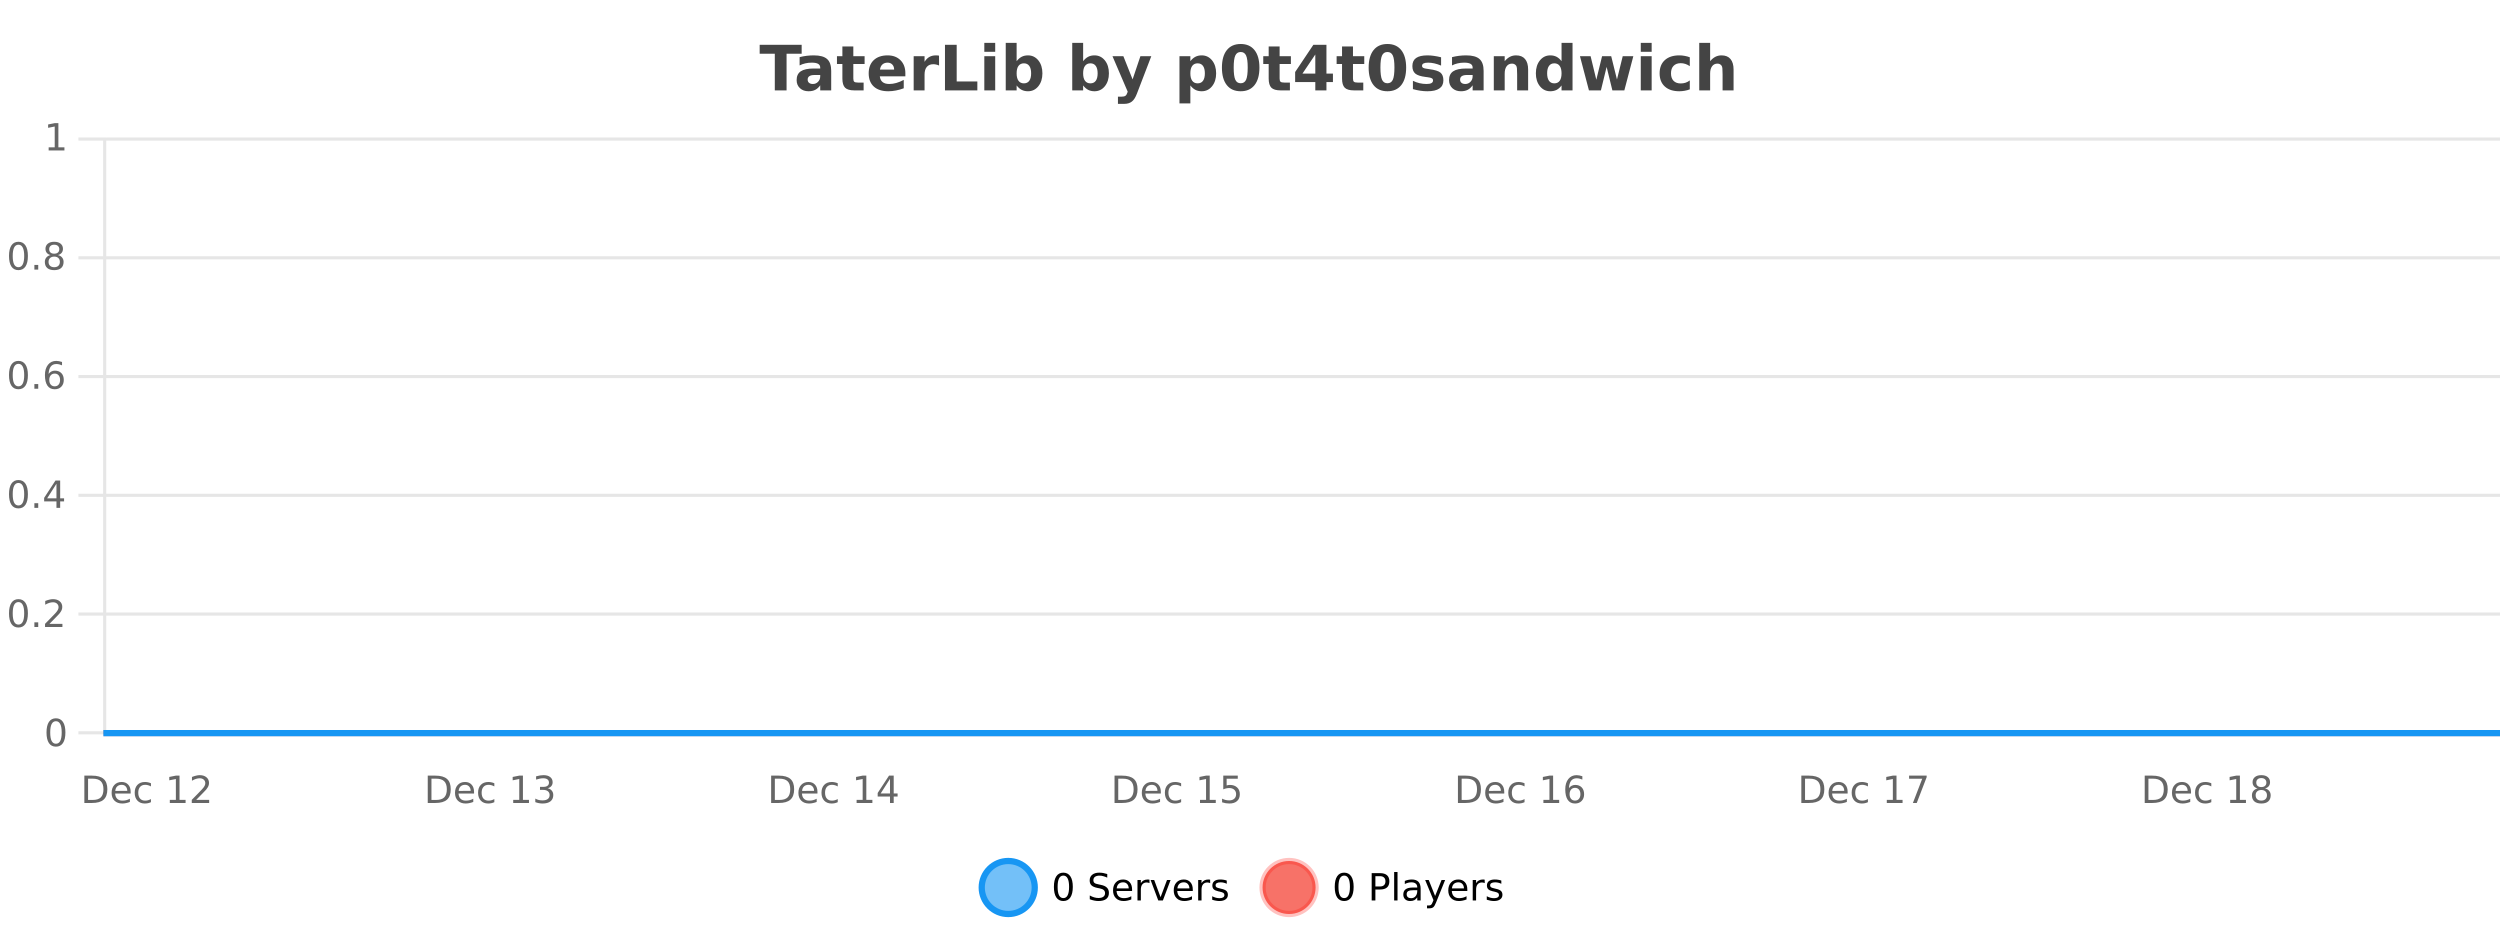 <?xml version="1.0" encoding="UTF-8"?>
<svg xmlns="http://www.w3.org/2000/svg" xmlns:xlink="http://www.w3.org/1999/xlink" width="800pt" height="300pt" viewBox="0 0 800 300" version="1.1">
<defs>
<clipPath id="clip1">
  <path d="M 285 263 L 360 263 L 360 300 L 285 300 Z M 285 263 "/>
</clipPath>
<clipPath id="clip2">
  <path d="M 375 263 L 450 263 L 450 300 L 375 300 Z M 375 263 "/>
</clipPath>
<clipPath id="clip3">
  <path d="M 32.086 233 L 800 233 L 800 235.602 L 32.086 235.602 Z M 32.086 233 "/>
</clipPath>
</defs>
<g id="surface2385496">
<rect x="0" y="0" width="800" height="300" style="fill:rgb(100%,100%,100%);fill-opacity:1;stroke:none;"/>
<path style="fill:none;stroke-width:1;stroke-linecap:butt;stroke-linejoin:miter;stroke:rgb(0%,0%,0%);stroke-opacity:0.098;stroke-miterlimit:10;" d="M 34 234.5 L 800 234.5 "/>
<path style="fill:none;stroke-width:1;stroke-linecap:butt;stroke-linejoin:miter;stroke:rgb(0%,0%,0%);stroke-opacity:0.098;stroke-miterlimit:10;" d="M 25.086 234.5 L 33 234.5 "/>
<path style="fill:none;stroke-width:1;stroke-linecap:butt;stroke-linejoin:miter;stroke:rgb(0%,0%,0%);stroke-opacity:0.098;stroke-miterlimit:10;" d="M 34 196.5 L 800 196.5 "/>
<path style="fill:none;stroke-width:1;stroke-linecap:butt;stroke-linejoin:miter;stroke:rgb(0%,0%,0%);stroke-opacity:0.098;stroke-miterlimit:10;" d="M 25.086 196.5 L 33 196.5 "/>
<path style="fill:none;stroke-width:1;stroke-linecap:butt;stroke-linejoin:miter;stroke:rgb(0%,0%,0%);stroke-opacity:0.098;stroke-miterlimit:10;" d="M 34 158.5 L 800 158.5 "/>
<path style="fill:none;stroke-width:1;stroke-linecap:butt;stroke-linejoin:miter;stroke:rgb(0%,0%,0%);stroke-opacity:0.098;stroke-miterlimit:10;" d="M 25.086 158.5 L 33 158.5 "/>
<path style="fill:none;stroke-width:1;stroke-linecap:butt;stroke-linejoin:miter;stroke:rgb(0%,0%,0%);stroke-opacity:0.098;stroke-miterlimit:10;" d="M 34 120.5 L 800 120.5 "/>
<path style="fill:none;stroke-width:1;stroke-linecap:butt;stroke-linejoin:miter;stroke:rgb(0%,0%,0%);stroke-opacity:0.098;stroke-miterlimit:10;" d="M 25.086 120.5 L 33 120.5 "/>
<path style="fill:none;stroke-width:1;stroke-linecap:butt;stroke-linejoin:miter;stroke:rgb(0%,0%,0%);stroke-opacity:0.098;stroke-miterlimit:10;" d="M 34 82.5 L 800 82.5 "/>
<path style="fill:none;stroke-width:1;stroke-linecap:butt;stroke-linejoin:miter;stroke:rgb(0%,0%,0%);stroke-opacity:0.098;stroke-miterlimit:10;" d="M 25.086 82.5 L 33 82.5 "/>
<path style="fill:none;stroke-width:1;stroke-linecap:butt;stroke-linejoin:miter;stroke:rgb(0%,0%,0%);stroke-opacity:0.098;stroke-miterlimit:10;" d="M 34 44.5 L 800 44.5 "/>
<path style="fill:none;stroke-width:1;stroke-linecap:butt;stroke-linejoin:miter;stroke:rgb(0%,0%,0%);stroke-opacity:0.098;stroke-miterlimit:10;" d="M 25.086 44.5 L 33 44.5 "/>
<path style=" stroke:none;fill-rule:nonzero;fill:rgb(9.02%,58.824%,95.294%);fill-opacity:0.6;" d="M 331.121 284 C 331.121 288.688 327.324 292.484 322.637 292.484 C 317.953 292.484 314.152 288.688 314.152 284 C 314.152 279.312 317.953 275.516 322.637 275.516 C 327.324 275.516 331.121 279.312 331.121 284 Z M 331.121 284 "/>
<g clip-path="url(#clip1)" clip-rule="nonzero">
<path style="fill:none;stroke-width:2;stroke-linecap:butt;stroke-linejoin:miter;stroke:rgb(9.02%,58.824%,95.294%);stroke-opacity:1;stroke-miterlimit:10;" d="M 331.121 284 C 331.121 288.688 327.324 292.484 322.637 292.484 C 317.953 292.484 314.152 288.688 314.152 284 C 314.152 279.312 317.953 275.516 322.637 275.516 C 327.324 275.516 331.121 279.312 331.121 284 Z M 331.121 284 "/>
</g>
<path style=" stroke:none;fill-rule:nonzero;fill:rgb(0%,0%,0%);fill-opacity:1;" d="M 340.266 280.188 C 339.66 280.188 339.203 280.492 338.891 281.094 C 338.586 281.688 338.438 282.59 338.438 283.797 C 338.438 284.996 338.586 285.898 338.891 286.5 C 339.203 287.094 339.66 287.391 340.266 287.391 C 340.879 287.391 341.336 287.094 341.641 286.5 C 341.953 285.898 342.109 284.996 342.109 283.797 C 342.109 282.59 341.953 281.688 341.641 281.094 C 341.336 280.492 340.879 280.188 340.266 280.188 Z M 340.266 279.25 C 341.242 279.25 341.992 279.641 342.516 280.422 C 343.035 281.195 343.297 282.32 343.297 283.797 C 343.297 285.266 343.035 286.391 342.516 287.172 C 341.992 287.945 341.242 288.328 340.266 288.328 C 339.285 288.328 338.535 287.945 338.016 287.172 C 337.504 286.391 337.25 285.266 337.25 283.797 C 337.25 282.32 337.504 281.195 338.016 280.422 C 338.535 279.641 339.285 279.25 340.266 279.25 Z M 354.32 279.688 L 354.32 280.844 C 353.871 280.637 353.445 280.48 353.039 280.375 C 352.641 280.262 352.262 280.203 351.898 280.203 C 351.25 280.203 350.75 280.328 350.398 280.578 C 350.055 280.828 349.883 281.188 349.883 281.656 C 349.883 282.043 349.996 282.336 350.227 282.531 C 350.453 282.73 350.898 282.887 351.555 283 L 352.258 283.156 C 353.141 283.324 353.793 283.621 354.211 284.047 C 354.637 284.465 354.852 285.027 354.852 285.734 C 354.852 286.59 354.562 287.234 353.992 287.672 C 353.43 288.109 352.594 288.328 351.492 288.328 C 351.086 288.328 350.648 288.281 350.18 288.188 C 349.711 288.094 349.227 287.953 348.727 287.766 L 348.727 286.547 C 349.203 286.82 349.672 287.023 350.133 287.156 C 350.602 287.293 351.055 287.359 351.492 287.359 C 352.168 287.359 352.688 287.23 353.055 286.969 C 353.43 286.699 353.617 286.32 353.617 285.828 C 353.617 285.402 353.48 285.07 353.211 284.828 C 352.949 284.578 352.516 284.398 351.914 284.281 L 351.195 284.141 C 350.309 283.965 349.668 283.688 349.273 283.312 C 348.887 282.938 348.695 282.418 348.695 281.75 C 348.695 280.969 348.965 280.359 349.508 279.922 C 350.047 279.477 350.797 279.25 351.758 279.25 C 352.172 279.25 352.59 279.289 353.008 279.359 C 353.434 279.434 353.871 279.543 354.32 279.688 Z M 362.266 284.609 L 362.266 285.125 L 357.297 285.125 C 357.348 285.875 357.57 286.445 357.969 286.828 C 358.375 287.215 358.93 287.406 359.641 287.406 C 360.055 287.406 360.457 287.359 360.844 287.266 C 361.238 287.164 361.629 287.008 362.016 286.797 L 362.016 287.828 C 361.617 287.984 361.219 288.105 360.812 288.188 C 360.406 288.281 359.992 288.328 359.578 288.328 C 358.535 288.328 357.707 288.027 357.094 287.422 C 356.477 286.809 356.172 285.98 356.172 284.938 C 356.172 283.867 356.461 283.016 357.047 282.391 C 357.629 281.758 358.41 281.438 359.391 281.438 C 360.273 281.438 360.973 281.727 361.484 282.297 C 362.004 282.859 362.266 283.633 362.266 284.609 Z M 361.188 284.281 C 361.176 283.699 361.008 283.23 360.688 282.875 C 360.363 282.523 359.938 282.344 359.406 282.344 C 358.801 282.344 358.316 282.516 357.953 282.859 C 357.598 283.203 357.395 283.684 357.344 284.297 Z M 367.836 282.594 C 367.711 282.531 367.574 282.484 367.43 282.453 C 367.293 282.414 367.137 282.391 366.961 282.391 C 366.355 282.391 365.887 282.59 365.555 282.984 C 365.23 283.383 365.07 283.953 365.07 284.703 L 365.07 288.156 L 363.992 288.156 L 363.992 281.594 L 365.07 281.594 L 365.07 282.609 C 365.297 282.215 365.594 281.922 365.961 281.734 C 366.324 281.539 366.766 281.438 367.289 281.438 C 367.359 281.438 367.438 281.445 367.523 281.453 C 367.617 281.465 367.715 281.48 367.82 281.5 Z M 368.195 281.594 L 369.336 281.594 L 371.383 287.094 L 373.445 281.594 L 374.586 281.594 L 372.117 288.156 L 370.648 288.156 Z M 381.688 284.609 L 381.688 285.125 L 376.719 285.125 C 376.77 285.875 376.992 286.445 377.391 286.828 C 377.797 287.215 378.352 287.406 379.062 287.406 C 379.477 287.406 379.879 287.359 380.266 287.266 C 380.66 287.164 381.051 287.008 381.438 286.797 L 381.438 287.828 C 381.039 287.984 380.641 288.105 380.234 288.188 C 379.828 288.281 379.414 288.328 379 288.328 C 377.957 288.328 377.129 288.027 376.516 287.422 C 375.898 286.809 375.594 285.98 375.594 284.938 C 375.594 283.867 375.883 283.016 376.469 282.391 C 377.051 281.758 377.832 281.438 378.812 281.438 C 379.695 281.438 380.395 281.727 380.906 282.297 C 381.426 282.859 381.688 283.633 381.688 284.609 Z M 380.609 284.281 C 380.598 283.699 380.43 283.23 380.109 282.875 C 379.785 282.523 379.359 282.344 378.828 282.344 C 378.223 282.344 377.738 282.516 377.375 282.859 C 377.02 283.203 376.816 283.684 376.766 284.297 Z M 387.258 282.594 C 387.133 282.531 386.996 282.484 386.852 282.453 C 386.715 282.414 386.559 282.391 386.383 282.391 C 385.777 282.391 385.309 282.59 384.977 282.984 C 384.652 283.383 384.492 283.953 384.492 284.703 L 384.492 288.156 L 383.414 288.156 L 383.414 281.594 L 384.492 281.594 L 384.492 282.609 C 384.719 282.215 385.016 281.922 385.383 281.734 C 385.746 281.539 386.188 281.438 386.711 281.438 C 386.781 281.438 386.859 281.445 386.945 281.453 C 387.039 281.465 387.137 281.48 387.242 281.5 Z M 392.562 281.781 L 392.562 282.812 C 392.258 282.656 391.941 282.543 391.609 282.469 C 391.285 282.387 390.945 282.344 390.594 282.344 C 390.062 282.344 389.66 282.43 389.391 282.594 C 389.117 282.75 388.984 282.996 388.984 283.328 C 388.984 283.578 389.078 283.777 389.266 283.922 C 389.461 284.059 389.852 284.188 390.438 284.312 L 390.797 284.406 C 391.566 284.562 392.113 284.793 392.438 285.094 C 392.758 285.398 392.922 285.812 392.922 286.344 C 392.922 286.961 392.676 287.445 392.188 287.797 C 391.707 288.152 391.047 288.328 390.203 288.328 C 389.848 288.328 389.477 288.289 389.094 288.219 C 388.719 288.156 388.32 288.059 387.906 287.922 L 387.906 286.797 C 388.301 287.008 388.691 287.164 389.078 287.266 C 389.461 287.371 389.848 287.422 390.234 287.422 C 390.734 287.422 391.117 287.34 391.391 287.172 C 391.672 286.996 391.812 286.746 391.812 286.422 C 391.812 286.133 391.711 285.906 391.516 285.75 C 391.316 285.594 390.883 285.445 390.219 285.297 L 389.844 285.219 C 389.176 285.074 388.691 284.855 388.391 284.562 C 388.098 284.273 387.953 283.875 387.953 283.375 C 387.953 282.75 388.172 282.273 388.609 281.938 C 389.047 281.605 389.664 281.438 390.469 281.438 C 390.863 281.438 391.238 281.469 391.594 281.531 C 391.945 281.586 392.27 281.668 392.562 281.781 Z M 332.637 277.016 "/>
<path style=" stroke:none;fill-rule:nonzero;fill:rgb(96.863%,44.706%,40.784%);fill-opacity:1;" d="M 420.988 284 C 420.988 288.688 417.191 292.484 412.504 292.484 C 407.82 292.484 404.02 288.688 404.02 284 C 404.02 279.312 407.82 275.516 412.504 275.516 C 417.191 275.516 420.988 279.312 420.988 284 Z M 420.988 284 "/>
<g clip-path="url(#clip2)" clip-rule="nonzero">
<path style="fill:none;stroke-width:2;stroke-linecap:butt;stroke-linejoin:miter;stroke:rgb(100%,4.706%,0%);stroke-opacity:0.247;stroke-miterlimit:10;" d="M 420.988 284 C 420.988 288.688 417.191 292.484 412.504 292.484 C 407.82 292.484 404.02 288.688 404.02 284 C 404.02 279.312 407.82 275.516 412.504 275.516 C 417.191 275.516 420.988 279.312 420.988 284 Z M 420.988 284 "/>
</g>
<path style=" stroke:none;fill-rule:nonzero;fill:rgb(0%,0%,0%);fill-opacity:1;" d="M 430.133 280.188 C 429.527 280.188 429.07 280.492 428.758 281.094 C 428.453 281.688 428.305 282.59 428.305 283.797 C 428.305 284.996 428.453 285.898 428.758 286.5 C 429.07 287.094 429.527 287.391 430.133 287.391 C 430.746 287.391 431.203 287.094 431.508 286.5 C 431.82 285.898 431.977 284.996 431.977 283.797 C 431.977 282.59 431.82 281.688 431.508 281.094 C 431.203 280.492 430.746 280.188 430.133 280.188 Z M 430.133 279.25 C 431.109 279.25 431.859 279.641 432.383 280.422 C 432.902 281.195 433.164 282.32 433.164 283.797 C 433.164 285.266 432.902 286.391 432.383 287.172 C 431.859 287.945 431.109 288.328 430.133 288.328 C 429.152 288.328 428.402 287.945 427.883 287.172 C 427.371 286.391 427.117 285.266 427.117 283.797 C 427.117 282.32 427.371 281.195 427.883 280.422 C 428.402 279.641 429.152 279.25 430.133 279.25 Z M 440.125 280.375 L 440.125 283.672 L 441.609 283.672 C 442.16 283.672 442.586 283.531 442.891 283.25 C 443.191 282.961 443.344 282.547 443.344 282.016 C 443.344 281.496 443.191 281.094 442.891 280.812 C 442.586 280.523 442.16 280.375 441.609 280.375 Z M 438.938 279.406 L 441.609 279.406 C 442.598 279.406 443.344 279.633 443.844 280.078 C 444.344 280.516 444.594 281.164 444.594 282.016 C 444.594 282.883 444.344 283.539 443.844 283.984 C 443.344 284.422 442.598 284.641 441.609 284.641 L 440.125 284.641 L 440.125 288.156 L 438.938 288.156 Z M 446.129 279.031 L 447.207 279.031 L 447.207 288.156 L 446.129 288.156 Z M 452.445 284.859 C 451.578 284.859 450.977 284.961 450.633 285.156 C 450.297 285.355 450.133 285.695 450.133 286.172 C 450.133 286.559 450.258 286.867 450.508 287.094 C 450.766 287.312 451.109 287.422 451.539 287.422 C 452.141 287.422 452.621 287.215 452.977 286.797 C 453.34 286.371 453.523 285.805 453.523 285.094 L 453.523 284.859 Z M 454.602 284.406 L 454.602 288.156 L 453.523 288.156 L 453.523 287.156 C 453.273 287.555 452.965 287.852 452.602 288.047 C 452.234 288.234 451.789 288.328 451.258 288.328 C 450.578 288.328 450.043 288.141 449.648 287.766 C 449.25 287.383 449.055 286.875 449.055 286.25 C 449.055 285.512 449.297 284.953 449.789 284.578 C 450.289 284.203 451.027 284.016 452.008 284.016 L 453.523 284.016 L 453.523 283.906 C 453.523 283.406 453.355 283.023 453.023 282.75 C 452.699 282.48 452.246 282.344 451.664 282.344 C 451.289 282.344 450.918 282.391 450.555 282.484 C 450.199 282.578 449.859 282.715 449.539 282.891 L 449.539 281.891 C 449.934 281.734 450.312 281.621 450.68 281.547 C 451.055 281.477 451.418 281.438 451.773 281.438 C 452.719 281.438 453.43 281.684 453.898 282.172 C 454.367 282.664 454.602 283.406 454.602 284.406 Z M 459.551 288.766 C 459.246 289.547 458.949 290.055 458.66 290.297 C 458.367 290.535 457.98 290.656 457.504 290.656 L 456.645 290.656 L 456.645 289.75 L 457.27 289.75 C 457.57 289.75 457.801 289.676 457.957 289.531 C 458.121 289.395 458.305 289.066 458.504 288.547 L 458.707 288.047 L 456.051 281.594 L 457.191 281.594 L 459.238 286.719 L 461.301 281.594 L 462.441 281.594 Z M 469.543 284.609 L 469.543 285.125 L 464.574 285.125 C 464.625 285.875 464.848 286.445 465.246 286.828 C 465.652 287.215 466.207 287.406 466.918 287.406 C 467.332 287.406 467.734 287.359 468.121 287.266 C 468.516 287.164 468.906 287.008 469.293 286.797 L 469.293 287.828 C 468.895 287.984 468.496 288.105 468.09 288.188 C 467.684 288.281 467.27 288.328 466.855 288.328 C 465.812 288.328 464.984 288.027 464.371 287.422 C 463.754 286.809 463.449 285.98 463.449 284.938 C 463.449 283.867 463.738 283.016 464.324 282.391 C 464.906 281.758 465.688 281.438 466.668 281.438 C 467.551 281.438 468.25 281.727 468.762 282.297 C 469.281 282.859 469.543 283.633 469.543 284.609 Z M 468.465 284.281 C 468.453 283.699 468.285 283.23 467.965 282.875 C 467.641 282.523 467.215 282.344 466.684 282.344 C 466.078 282.344 465.594 282.516 465.23 282.859 C 464.875 283.203 464.672 283.684 464.621 284.297 Z M 475.113 282.594 C 474.988 282.531 474.852 282.484 474.707 282.453 C 474.57 282.414 474.414 282.391 474.238 282.391 C 473.633 282.391 473.164 282.59 472.832 282.984 C 472.508 283.383 472.348 283.953 472.348 284.703 L 472.348 288.156 L 471.27 288.156 L 471.27 281.594 L 472.348 281.594 L 472.348 282.609 C 472.574 282.215 472.871 281.922 473.238 281.734 C 473.602 281.539 474.043 281.438 474.566 281.438 C 474.637 281.438 474.715 281.445 474.801 281.453 C 474.895 281.465 474.992 281.48 475.098 281.5 Z M 480.422 281.781 L 480.422 282.812 C 480.117 282.656 479.801 282.543 479.469 282.469 C 479.145 282.387 478.805 282.344 478.453 282.344 C 477.922 282.344 477.52 282.43 477.25 282.594 C 476.977 282.75 476.844 282.996 476.844 283.328 C 476.844 283.578 476.938 283.777 477.125 283.922 C 477.32 284.059 477.711 284.188 478.297 284.312 L 478.656 284.406 C 479.426 284.562 479.973 284.793 480.297 285.094 C 480.617 285.398 480.781 285.812 480.781 286.344 C 480.781 286.961 480.535 287.445 480.047 287.797 C 479.566 288.152 478.906 288.328 478.062 288.328 C 477.707 288.328 477.336 288.289 476.953 288.219 C 476.578 288.156 476.18 288.059 475.766 287.922 L 475.766 286.797 C 476.16 287.008 476.551 287.164 476.938 287.266 C 477.32 287.371 477.707 287.422 478.094 287.422 C 478.594 287.422 478.977 287.34 479.25 287.172 C 479.531 286.996 479.672 286.746 479.672 286.422 C 479.672 286.133 479.57 285.906 479.375 285.75 C 479.176 285.594 478.742 285.445 478.078 285.297 L 477.703 285.219 C 477.035 285.074 476.551 284.855 476.25 284.562 C 475.957 284.273 475.812 283.875 475.812 283.375 C 475.812 282.75 476.031 282.273 476.469 281.938 C 476.906 281.605 477.523 281.438 478.328 281.438 C 478.723 281.438 479.098 281.469 479.453 281.531 C 479.805 281.586 480.129 281.668 480.422 281.781 Z M 422.504 277.016 "/>
<path style=" stroke:none;fill-rule:nonzero;fill:rgb(26.667%,26.667%,26.667%);fill-opacity:1;" d="M 243.094 14.344 L 256.531 14.344 L 256.531 17.188 L 251.703 17.188 L 251.703 28.922 L 247.938 28.922 L 247.938 17.188 L 243.094 17.188 Z M 260.641 24 C 259.91 24 259.363 24.125 259 24.375 C 258.633 24.617 258.453 24.98 258.453 25.469 C 258.453 25.906 258.598 26.25 258.891 26.5 C 259.191 26.75 259.602 26.875 260.125 26.875 C 260.781 26.875 261.332 26.641 261.781 26.172 C 262.238 25.703 262.469 25.117 262.469 24.406 L 262.469 24 Z M 265.984 22.688 L 265.984 28.922 L 262.469 28.922 L 262.469 27.297 C 262 27.965 261.469 28.449 260.875 28.75 C 260.289 29.051 259.578 29.203 258.734 29.203 C 257.609 29.203 256.691 28.875 255.984 28.219 C 255.273 27.555 254.922 26.695 254.922 25.641 C 254.922 24.359 255.359 23.422 256.234 22.828 C 257.117 22.227 258.508 21.922 260.406 21.922 L 262.469 21.922 L 262.469 21.641 C 262.469 21.09 262.25 20.688 261.812 20.438 C 261.375 20.18 260.691 20.047 259.766 20.047 C 259.016 20.047 258.316 20.125 257.672 20.281 C 257.023 20.43 256.426 20.648 255.875 20.938 L 255.875 18.281 C 256.625 18.094 257.375 17.953 258.125 17.859 C 258.883 17.766 259.645 17.719 260.406 17.719 C 262.375 17.719 263.797 18.109 264.672 18.891 C 265.547 19.664 265.984 20.93 265.984 22.688 Z M 273.062 14.875 L 273.062 17.984 L 276.672 17.984 L 276.672 20.484 L 273.062 20.484 L 273.062 25.125 C 273.062 25.637 273.16 25.98 273.359 26.156 C 273.566 26.336 273.969 26.422 274.562 26.422 L 276.359 26.422 L 276.359 28.922 L 273.359 28.922 C 271.984 28.922 271.004 28.637 270.422 28.062 C 269.848 27.48 269.562 26.5 269.562 25.125 L 269.562 20.484 L 267.828 20.484 L 267.828 17.984 L 269.562 17.984 L 269.562 14.875 Z M 289.715 23.422 L 289.715 24.422 L 281.543 24.422 C 281.625 25.246 281.922 25.859 282.434 26.266 C 282.941 26.672 283.652 26.875 284.559 26.875 C 285.297 26.875 286.051 26.766 286.824 26.547 C 287.594 26.328 288.387 26 289.199 25.562 L 289.199 28.25 C 288.375 28.562 287.547 28.797 286.715 28.953 C 285.891 29.117 285.066 29.203 284.246 29.203 C 282.266 29.203 280.723 28.703 279.621 27.703 C 278.527 26.695 277.98 25.281 277.98 23.469 C 277.98 21.68 278.516 20.273 279.59 19.25 C 280.672 18.23 282.156 17.719 284.043 17.719 C 285.762 17.719 287.137 18.242 288.168 19.281 C 289.199 20.312 289.715 21.695 289.715 23.422 Z M 286.121 22.266 C 286.121 21.602 285.926 21.062 285.543 20.656 C 285.156 20.25 284.652 20.047 284.027 20.047 C 283.348 20.047 282.797 20.242 282.371 20.625 C 281.953 21 281.691 21.547 281.59 22.266 Z M 300.5 20.969 C 300.188 20.824 299.879 20.719 299.578 20.656 C 299.273 20.586 298.973 20.547 298.672 20.547 C 297.766 20.547 297.066 20.836 296.578 21.406 C 296.098 21.98 295.859 22.805 295.859 23.875 L 295.859 28.922 L 292.375 28.922 L 292.375 17.984 L 295.859 17.984 L 295.859 19.781 C 296.305 19.062 296.82 18.543 297.406 18.219 C 297.988 17.887 298.688 17.719 299.5 17.719 C 299.625 17.719 299.754 17.727 299.891 17.734 C 300.023 17.746 300.223 17.766 300.484 17.797 Z M 302.391 14.344 L 306.141 14.344 L 306.141 26.078 L 312.75 26.078 L 312.75 28.922 L 302.391 28.922 Z M 314.98 17.984 L 318.465 17.984 L 318.465 28.922 L 314.98 28.922 Z M 314.98 13.719 L 318.465 13.719 L 318.465 16.578 L 314.98 16.578 Z M 327.648 26.672 C 328.398 26.672 328.969 26.402 329.367 25.859 C 329.762 25.309 329.961 24.512 329.961 23.469 C 329.961 22.43 329.762 21.637 329.367 21.094 C 328.969 20.543 328.398 20.266 327.648 20.266 C 326.898 20.266 326.32 20.543 325.914 21.094 C 325.516 21.637 325.32 22.43 325.32 23.469 C 325.32 24.5 325.516 25.293 325.914 25.844 C 326.32 26.398 326.898 26.672 327.648 26.672 Z M 325.32 19.578 C 325.809 18.945 326.344 18.477 326.93 18.172 C 327.512 17.871 328.184 17.719 328.945 17.719 C 330.297 17.719 331.406 18.258 332.273 19.328 C 333.137 20.402 333.57 21.781 333.57 23.469 C 333.57 25.148 333.137 26.523 332.273 27.594 C 331.406 28.668 330.297 29.203 328.945 29.203 C 328.184 29.203 327.512 29.051 326.93 28.75 C 326.344 28.449 325.809 27.98 325.32 27.344 L 325.32 28.922 L 321.836 28.922 L 321.836 13.719 L 325.32 13.719 Z M 348.93 26.672 C 349.68 26.672 350.25 26.402 350.648 25.859 C 351.043 25.309 351.242 24.512 351.242 23.469 C 351.242 22.43 351.043 21.637 350.648 21.094 C 350.25 20.543 349.68 20.266 348.93 20.266 C 348.18 20.266 347.602 20.543 347.195 21.094 C 346.797 21.637 346.602 22.43 346.602 23.469 C 346.602 24.5 346.797 25.293 347.195 25.844 C 347.602 26.398 348.18 26.672 348.93 26.672 Z M 346.602 19.578 C 347.09 18.945 347.625 18.477 348.211 18.172 C 348.793 17.871 349.465 17.719 350.227 17.719 C 351.578 17.719 352.688 18.258 353.555 19.328 C 354.418 20.402 354.852 21.781 354.852 23.469 C 354.852 25.148 354.418 26.523 353.555 27.594 C 352.688 28.668 351.578 29.203 350.227 29.203 C 349.465 29.203 348.793 29.051 348.211 28.75 C 347.625 28.449 347.09 27.98 346.602 27.344 L 346.602 28.922 L 343.117 28.922 L 343.117 13.719 L 346.602 13.719 Z M 355.992 17.984 L 359.477 17.984 L 362.43 25.406 L 364.93 17.984 L 368.414 17.984 L 363.82 29.953 C 363.359 31.172 362.82 32.02 362.195 32.5 C 361.578 32.988 360.773 33.234 359.773 33.234 L 357.742 33.234 L 357.742 30.938 L 358.836 30.938 C 359.43 30.938 359.859 30.844 360.133 30.656 C 360.402 30.469 360.609 30.129 360.758 29.641 L 360.867 29.344 Z M 380.914 27.344 L 380.914 33.078 L 377.43 33.078 L 377.43 17.984 L 380.914 17.984 L 380.914 19.578 C 381.402 18.945 381.938 18.477 382.523 18.172 C 383.105 17.871 383.777 17.719 384.539 17.719 C 385.891 17.719 387 18.258 387.867 19.328 C 388.73 20.402 389.164 21.781 389.164 23.469 C 389.164 25.148 388.73 26.523 387.867 27.594 C 387 28.668 385.891 29.203 384.539 29.203 C 383.777 29.203 383.105 29.051 382.523 28.75 C 381.938 28.449 381.402 27.98 380.914 27.344 Z M 383.242 20.266 C 382.492 20.266 381.914 20.543 381.508 21.094 C 381.109 21.637 380.914 22.43 380.914 23.469 C 380.914 24.5 381.109 25.293 381.508 25.844 C 381.914 26.398 382.492 26.672 383.242 26.672 C 383.992 26.672 384.562 26.402 384.961 25.859 C 385.355 25.309 385.555 24.512 385.555 23.469 C 385.555 22.43 385.355 21.637 384.961 21.094 C 384.562 20.543 383.992 20.266 383.242 20.266 Z M 399.266 21.609 C 399.266 19.789 399.094 18.508 398.75 17.766 C 398.406 17.016 397.832 16.641 397.031 16.641 C 396.219 16.641 395.641 17.016 395.297 17.766 C 394.953 18.508 394.781 19.789 394.781 21.609 C 394.781 23.453 394.953 24.758 395.297 25.516 C 395.641 26.266 396.219 26.641 397.031 26.641 C 397.832 26.641 398.406 26.266 398.75 25.516 C 399.094 24.758 399.266 23.453 399.266 21.609 Z M 403.016 21.641 C 403.016 24.059 402.492 25.922 401.453 27.234 C 400.41 28.547 398.938 29.203 397.031 29.203 C 395.102 29.203 393.617 28.547 392.578 27.234 C 391.535 25.922 391.016 24.059 391.016 21.641 C 391.016 19.227 391.535 17.359 392.578 16.047 C 393.617 14.734 395.102 14.078 397.031 14.078 C 398.938 14.078 400.41 14.734 401.453 16.047 C 402.492 17.359 403.016 19.227 403.016 21.641 Z M 409.477 14.875 L 409.477 17.984 L 413.086 17.984 L 413.086 20.484 L 409.477 20.484 L 409.477 25.125 C 409.477 25.637 409.574 25.98 409.773 26.156 C 409.98 26.336 410.383 26.422 410.977 26.422 L 412.773 26.422 L 412.773 28.922 L 409.773 28.922 C 408.398 28.922 407.418 28.637 406.836 28.062 C 406.262 27.48 405.977 26.5 405.977 25.125 L 405.977 20.484 L 404.242 20.484 L 404.242 17.984 L 405.977 17.984 L 405.977 14.875 Z M 420.898 17.438 L 416.789 23.547 L 420.898 23.547 Z M 420.273 14.344 L 424.461 14.344 L 424.461 23.547 L 426.539 23.547 L 426.539 26.266 L 424.461 26.266 L 424.461 28.922 L 420.898 28.922 L 420.898 26.266 L 414.445 26.266 L 414.445 23.047 Z M 432.953 14.875 L 432.953 17.984 L 436.562 17.984 L 436.562 20.484 L 432.953 20.484 L 432.953 25.125 C 432.953 25.637 433.051 25.98 433.25 26.156 C 433.457 26.336 433.859 26.422 434.453 26.422 L 436.25 26.422 L 436.25 28.922 L 433.25 28.922 C 431.875 28.922 430.895 28.637 430.312 28.062 C 429.738 27.48 429.453 26.5 429.453 25.125 L 429.453 20.484 L 427.719 20.484 L 427.719 17.984 L 429.453 17.984 L 429.453 14.875 Z M 446.219 21.609 C 446.219 19.789 446.047 18.508 445.703 17.766 C 445.359 17.016 444.785 16.641 443.984 16.641 C 443.172 16.641 442.594 17.016 442.25 17.766 C 441.906 18.508 441.734 19.789 441.734 21.609 C 441.734 23.453 441.906 24.758 442.25 25.516 C 442.594 26.266 443.172 26.641 443.984 26.641 C 444.785 26.641 445.359 26.266 445.703 25.516 C 446.047 24.758 446.219 23.453 446.219 21.609 Z M 449.969 21.641 C 449.969 24.059 449.445 25.922 448.406 27.234 C 447.363 28.547 445.891 29.203 443.984 29.203 C 442.055 29.203 440.57 28.547 439.531 27.234 C 438.488 25.922 437.969 24.059 437.969 21.641 C 437.969 19.227 438.488 17.359 439.531 16.047 C 440.57 14.734 442.055 14.078 443.984 14.078 C 445.891 14.078 447.363 14.734 448.406 16.047 C 449.445 17.359 449.969 19.227 449.969 21.641 Z M 461.148 18.328 L 461.148 20.984 C 460.406 20.672 459.688 20.438 458.992 20.281 C 458.293 20.125 457.633 20.047 457.008 20.047 C 456.352 20.047 455.859 20.133 455.539 20.297 C 455.215 20.465 455.055 20.719 455.055 21.062 C 455.055 21.344 455.172 21.559 455.414 21.703 C 455.664 21.852 456.102 21.961 456.727 22.031 L 457.352 22.125 C 459.141 22.355 460.344 22.73 460.961 23.25 C 461.574 23.773 461.883 24.59 461.883 25.703 C 461.883 26.871 461.449 27.746 460.586 28.328 C 459.73 28.914 458.453 29.203 456.758 29.203 C 456.027 29.203 455.277 29.145 454.508 29.031 C 453.734 28.918 452.945 28.746 452.133 28.516 L 452.133 25.859 C 452.828 26.203 453.543 26.461 454.273 26.625 C 455 26.793 455.746 26.875 456.508 26.875 C 457.195 26.875 457.711 26.781 458.055 26.594 C 458.398 26.406 458.57 26.125 458.57 25.75 C 458.57 25.438 458.449 25.211 458.211 25.062 C 457.969 24.906 457.496 24.789 456.789 24.703 L 456.18 24.625 C 454.617 24.43 453.523 24.07 452.898 23.547 C 452.273 23.016 451.961 22.215 451.961 21.141 C 451.961 19.984 452.355 19.125 453.148 18.562 C 453.949 18 455.168 17.719 456.805 17.719 C 457.449 17.719 458.125 17.773 458.836 17.875 C 459.543 17.969 460.312 18.121 461.148 18.328 Z M 469.414 24 C 468.684 24 468.137 24.125 467.773 24.375 C 467.406 24.617 467.227 24.98 467.227 25.469 C 467.227 25.906 467.371 26.25 467.664 26.5 C 467.965 26.75 468.375 26.875 468.898 26.875 C 469.555 26.875 470.105 26.641 470.555 26.172 C 471.012 25.703 471.242 25.117 471.242 24.406 L 471.242 24 Z M 474.758 22.688 L 474.758 28.922 L 471.242 28.922 L 471.242 27.297 C 470.773 27.965 470.242 28.449 469.648 28.75 C 469.062 29.051 468.352 29.203 467.508 29.203 C 466.383 29.203 465.465 28.875 464.758 28.219 C 464.047 27.555 463.695 26.695 463.695 25.641 C 463.695 24.359 464.133 23.422 465.008 22.828 C 465.891 22.227 467.281 21.922 469.18 21.922 L 471.242 21.922 L 471.242 21.641 C 471.242 21.09 471.023 20.688 470.586 20.438 C 470.148 20.18 469.465 20.047 468.539 20.047 C 467.789 20.047 467.09 20.125 466.445 20.281 C 465.797 20.43 465.199 20.648 464.648 20.938 L 464.648 18.281 C 465.398 18.094 466.148 17.953 466.898 17.859 C 467.656 17.766 468.418 17.719 469.18 17.719 C 471.148 17.719 472.57 18.109 473.445 18.891 C 474.32 19.664 474.758 20.93 474.758 22.688 Z M 489 22.266 L 489 28.922 L 485.484 28.922 L 485.484 23.828 C 485.484 22.883 485.461 22.23 485.422 21.875 C 485.379 21.512 485.305 21.246 485.203 21.078 C 485.066 20.852 484.879 20.672 484.641 20.547 C 484.41 20.422 484.145 20.359 483.844 20.359 C 483.113 20.359 482.539 20.641 482.125 21.203 C 481.707 21.766 481.5 22.547 481.5 23.547 L 481.5 28.922 L 478.016 28.922 L 478.016 17.984 L 481.5 17.984 L 481.5 19.578 C 482.031 18.945 482.594 18.477 483.188 18.172 C 483.781 17.871 484.43 17.719 485.141 17.719 C 486.41 17.719 487.367 18.109 488.016 18.891 C 488.672 19.664 489 20.789 489 22.266 Z M 499.695 19.578 L 499.695 13.719 L 503.211 13.719 L 503.211 28.922 L 499.695 28.922 L 499.695 27.344 C 499.215 27.992 498.684 28.465 498.102 28.766 C 497.516 29.055 496.844 29.203 496.086 29.203 C 494.742 29.203 493.637 28.668 492.773 27.594 C 491.906 26.523 491.477 25.148 491.477 23.469 C 491.477 21.781 491.906 20.402 492.773 19.328 C 493.637 18.258 494.742 17.719 496.086 17.719 C 496.844 17.719 497.516 17.871 498.102 18.172 C 498.684 18.477 499.215 18.945 499.695 19.578 Z M 497.383 26.672 C 498.133 26.672 498.703 26.402 499.102 25.859 C 499.496 25.309 499.695 24.512 499.695 23.469 C 499.695 22.43 499.496 21.637 499.102 21.094 C 498.703 20.543 498.133 20.266 497.383 20.266 C 496.641 20.266 496.074 20.543 495.68 21.094 C 495.281 21.637 495.086 22.43 495.086 23.469 C 495.086 24.512 495.281 25.309 495.68 25.859 C 496.074 26.402 496.641 26.672 497.383 26.672 Z M 505.586 17.984 L 508.992 17.984 L 510.82 25.516 L 512.664 17.984 L 515.586 17.984 L 517.43 25.438 L 519.273 17.984 L 522.664 17.984 L 519.789 28.922 L 515.961 28.922 L 514.117 21.406 L 512.289 28.922 L 508.461 28.922 Z M 525.047 17.984 L 528.531 17.984 L 528.531 28.922 L 525.047 28.922 Z M 525.047 13.719 L 528.531 13.719 L 528.531 16.578 L 525.047 16.578 Z M 540.734 18.328 L 540.734 21.172 C 540.266 20.852 539.789 20.609 539.312 20.453 C 538.832 20.297 538.332 20.219 537.812 20.219 C 536.844 20.219 536.082 20.508 535.531 21.078 C 534.988 21.641 534.719 22.438 534.719 23.469 C 534.719 24.492 534.988 25.289 535.531 25.859 C 536.082 26.422 536.844 26.703 537.812 26.703 C 538.363 26.703 538.883 26.625 539.375 26.469 C 539.863 26.305 540.316 26.059 540.734 25.734 L 540.734 28.594 C 540.191 28.805 539.641 28.953 539.078 29.047 C 538.516 29.148 537.945 29.203 537.375 29.203 C 535.406 29.203 533.863 28.699 532.75 27.688 C 531.633 26.68 531.078 25.273 531.078 23.469 C 531.078 21.656 531.633 20.246 532.75 19.234 C 533.863 18.227 535.406 17.719 537.375 17.719 C 537.945 17.719 538.508 17.773 539.062 17.875 C 539.625 17.969 540.18 18.121 540.734 18.328 Z M 554.742 22.266 L 554.742 28.922 L 551.227 28.922 L 551.227 23.844 C 551.227 22.887 551.203 22.23 551.164 21.875 C 551.121 21.512 551.047 21.246 550.945 21.078 C 550.809 20.852 550.621 20.672 550.383 20.547 C 550.152 20.422 549.887 20.359 549.586 20.359 C 548.855 20.359 548.281 20.641 547.867 21.203 C 547.449 21.766 547.242 22.547 547.242 23.547 L 547.242 28.922 L 543.758 28.922 L 543.758 13.719 L 547.242 13.719 L 547.242 19.578 C 547.773 18.945 548.336 18.477 548.93 18.172 C 549.523 17.871 550.172 17.719 550.883 17.719 C 552.152 17.719 553.109 18.109 553.758 18.891 C 554.414 19.664 554.742 20.789 554.742 22.266 Z M 243 10.359 "/>
<path style="fill:none;stroke-width:1;stroke-linecap:butt;stroke-linejoin:miter;stroke:rgb(0%,0%,0%);stroke-opacity:0.098;stroke-miterlimit:10;" d="M 33 234.5 L 801 234.5 "/>
<path style=" stroke:none;fill-rule:nonzero;fill:rgb(40%,40%,40%);fill-opacity:1;" d="M 28.18 249.172 L 28.18 255.984 L 29.617 255.984 C 30.824 255.984 31.703 255.715 32.258 255.172 C 32.82 254.621 33.102 253.75 33.102 252.562 C 33.102 251.398 32.82 250.543 32.258 250 C 31.703 249.449 30.824 249.172 29.617 249.172 Z M 26.992 248.203 L 29.43 248.203 C 31.125 248.203 32.371 248.559 33.164 249.266 C 33.953 249.965 34.352 251.062 34.352 252.562 C 34.352 254.074 33.949 255.184 33.148 255.891 C 32.355 256.602 31.117 256.953 29.43 256.953 L 26.992 256.953 Z M 41.812 253.406 L 41.812 253.922 L 36.844 253.922 C 36.895 254.672 37.117 255.242 37.516 255.625 C 37.922 256.012 38.477 256.203 39.188 256.203 C 39.602 256.203 40.004 256.156 40.391 256.062 C 40.785 255.961 41.176 255.805 41.562 255.594 L 41.562 256.625 C 41.164 256.781 40.766 256.902 40.359 256.984 C 39.953 257.078 39.539 257.125 39.125 257.125 C 38.082 257.125 37.254 256.824 36.641 256.219 C 36.023 255.605 35.719 254.777 35.719 253.734 C 35.719 252.664 36.008 251.812 36.594 251.188 C 37.176 250.555 37.957 250.234 38.938 250.234 C 39.82 250.234 40.52 250.523 41.031 251.094 C 41.551 251.656 41.812 252.43 41.812 253.406 Z M 40.734 253.078 C 40.723 252.496 40.555 252.027 40.234 251.672 C 39.91 251.32 39.484 251.141 38.953 251.141 C 38.348 251.141 37.863 251.312 37.5 251.656 C 37.145 252 36.941 252.48 36.891 253.094 Z M 48.305 250.641 L 48.305 251.656 C 47.992 251.48 47.684 251.352 47.383 251.266 C 47.078 251.184 46.773 251.141 46.461 251.141 C 45.75 251.141 45.203 251.367 44.82 251.812 C 44.434 252.25 44.242 252.871 44.242 253.672 C 44.242 254.477 44.434 255.102 44.82 255.547 C 45.203 255.984 45.75 256.203 46.461 256.203 C 46.773 256.203 47.078 256.164 47.383 256.078 C 47.684 255.996 47.992 255.871 48.305 255.703 L 48.305 256.703 C 48 256.84 47.688 256.945 47.367 257.016 C 47.043 257.086 46.699 257.125 46.336 257.125 C 45.344 257.125 44.559 256.82 43.977 256.203 C 43.391 255.578 43.102 254.734 43.102 253.672 C 43.102 252.609 43.391 251.773 43.977 251.156 C 44.57 250.543 45.383 250.234 46.414 250.234 C 46.734 250.234 47.055 250.273 47.367 250.344 C 47.688 250.406 48 250.508 48.305 250.641 Z M 54.34 255.953 L 56.277 255.953 L 56.277 249.281 L 54.168 249.703 L 54.168 248.625 L 56.262 248.203 L 57.449 248.203 L 57.449 255.953 L 59.387 255.953 L 59.387 256.953 L 54.34 256.953 Z M 62.789 255.953 L 66.93 255.953 L 66.93 256.953 L 61.367 256.953 L 61.367 255.953 C 61.812 255.496 62.422 254.875 63.195 254.094 C 63.977 253.305 64.465 252.793 64.664 252.562 C 65.047 252.148 65.312 251.793 65.461 251.5 C 65.617 251.199 65.695 250.906 65.695 250.625 C 65.695 250.156 65.527 249.777 65.195 249.484 C 64.871 249.195 64.449 249.047 63.93 249.047 C 63.555 249.047 63.156 249.109 62.742 249.234 C 62.336 249.359 61.898 249.559 61.43 249.828 L 61.43 248.625 C 61.906 248.438 62.352 248.297 62.758 248.203 C 63.172 248.102 63.555 248.047 63.898 248.047 C 64.805 248.047 65.527 248.277 66.07 248.734 C 66.609 249.184 66.883 249.789 66.883 250.547 C 66.883 250.902 66.812 251.242 66.68 251.562 C 66.543 251.887 66.297 252.266 65.945 252.703 C 65.84 252.82 65.527 253.148 65.008 253.688 C 64.484 254.23 63.746 254.984 62.789 255.953 Z M 25.82 245.816 "/>
<path style=" stroke:none;fill-rule:nonzero;fill:rgb(40%,40%,40%);fill-opacity:1;" d="M 138.066 249.172 L 138.066 255.984 L 139.504 255.984 C 140.711 255.984 141.59 255.715 142.145 255.172 C 142.707 254.621 142.988 253.75 142.988 252.562 C 142.988 251.398 142.707 250.543 142.145 250 C 141.59 249.449 140.711 249.172 139.504 249.172 Z M 136.879 248.203 L 139.316 248.203 C 141.012 248.203 142.258 248.559 143.051 249.266 C 143.84 249.965 144.238 251.062 144.238 252.562 C 144.238 254.074 143.836 255.184 143.035 255.891 C 142.242 256.602 141.004 256.953 139.316 256.953 L 136.879 256.953 Z M 151.695 253.406 L 151.695 253.922 L 146.727 253.922 C 146.777 254.672 147 255.242 147.398 255.625 C 147.805 256.012 148.359 256.203 149.07 256.203 C 149.484 256.203 149.887 256.156 150.273 256.062 C 150.668 255.961 151.059 255.805 151.445 255.594 L 151.445 256.625 C 151.047 256.781 150.648 256.902 150.242 256.984 C 149.836 257.078 149.422 257.125 149.008 257.125 C 147.965 257.125 147.137 256.824 146.523 256.219 C 145.906 255.605 145.602 254.777 145.602 253.734 C 145.602 252.664 145.891 251.812 146.477 251.188 C 147.059 250.555 147.84 250.234 148.82 250.234 C 149.703 250.234 150.402 250.523 150.914 251.094 C 151.434 251.656 151.695 252.43 151.695 253.406 Z M 150.617 253.078 C 150.605 252.496 150.438 252.027 150.117 251.672 C 149.793 251.32 149.367 251.141 148.836 251.141 C 148.23 251.141 147.746 251.312 147.383 251.656 C 147.027 252 146.824 252.48 146.773 253.094 Z M 158.188 250.641 L 158.188 251.656 C 157.875 251.48 157.566 251.352 157.266 251.266 C 156.961 251.184 156.656 251.141 156.344 251.141 C 155.633 251.141 155.086 251.367 154.703 251.812 C 154.316 252.25 154.125 252.871 154.125 253.672 C 154.125 254.477 154.316 255.102 154.703 255.547 C 155.086 255.984 155.633 256.203 156.344 256.203 C 156.656 256.203 156.961 256.164 157.266 256.078 C 157.566 255.996 157.875 255.871 158.188 255.703 L 158.188 256.703 C 157.883 256.84 157.57 256.945 157.25 257.016 C 156.926 257.086 156.582 257.125 156.219 257.125 C 155.227 257.125 154.441 256.82 153.859 256.203 C 153.273 255.578 152.984 254.734 152.984 253.672 C 152.984 252.609 153.273 251.773 153.859 251.156 C 154.453 250.543 155.266 250.234 156.297 250.234 C 156.617 250.234 156.938 250.273 157.25 250.344 C 157.57 250.406 157.883 250.508 158.188 250.641 Z M 164.227 255.953 L 166.164 255.953 L 166.164 249.281 L 164.055 249.703 L 164.055 248.625 L 166.148 248.203 L 167.336 248.203 L 167.336 255.953 L 169.273 255.953 L 169.273 256.953 L 164.227 256.953 Z M 175.25 252.234 C 175.812 252.359 176.25 252.617 176.562 253 C 176.883 253.375 177.047 253.844 177.047 254.406 C 177.047 255.273 176.75 255.945 176.156 256.422 C 175.562 256.891 174.719 257.125 173.625 257.125 C 173.258 257.125 172.879 257.086 172.484 257.016 C 172.098 256.945 171.703 256.836 171.297 256.688 L 171.297 255.547 C 171.617 255.734 171.973 255.883 172.359 255.984 C 172.754 256.078 173.164 256.125 173.594 256.125 C 174.332 256.125 174.895 255.98 175.281 255.688 C 175.676 255.398 175.875 254.969 175.875 254.406 C 175.875 253.898 175.691 253.496 175.328 253.203 C 174.961 252.914 174.461 252.766 173.828 252.766 L 172.797 252.766 L 172.797 251.797 L 173.875 251.797 C 174.445 251.797 174.891 251.684 175.203 251.453 C 175.516 251.215 175.672 250.875 175.672 250.438 C 175.672 249.992 175.508 249.648 175.188 249.406 C 174.875 249.168 174.422 249.047 173.828 249.047 C 173.492 249.047 173.141 249.086 172.766 249.156 C 172.398 249.219 171.992 249.324 171.547 249.469 L 171.547 248.422 C 172.004 248.297 172.426 248.203 172.812 248.141 C 173.207 248.078 173.578 248.047 173.922 248.047 C 174.828 248.047 175.539 248.25 176.062 248.656 C 176.582 249.062 176.844 249.617 176.844 250.312 C 176.844 250.805 176.703 251.215 176.422 251.547 C 176.148 251.883 175.758 252.109 175.25 252.234 Z M 135.707 245.816 "/>
<path style=" stroke:none;fill-rule:nonzero;fill:rgb(40%,40%,40%);fill-opacity:1;" d="M 247.953 249.172 L 247.953 255.984 L 249.391 255.984 C 250.598 255.984 251.477 255.715 252.031 255.172 C 252.594 254.621 252.875 253.75 252.875 252.562 C 252.875 251.398 252.594 250.543 252.031 250 C 251.477 249.449 250.598 249.172 249.391 249.172 Z M 246.766 248.203 L 249.203 248.203 C 250.898 248.203 252.145 248.559 252.938 249.266 C 253.727 249.965 254.125 251.062 254.125 252.562 C 254.125 254.074 253.723 255.184 252.922 255.891 C 252.129 256.602 250.891 256.953 249.203 256.953 L 246.766 256.953 Z M 261.586 253.406 L 261.586 253.922 L 256.617 253.922 C 256.668 254.672 256.891 255.242 257.289 255.625 C 257.695 256.012 258.25 256.203 258.961 256.203 C 259.375 256.203 259.777 256.156 260.164 256.062 C 260.559 255.961 260.949 255.805 261.336 255.594 L 261.336 256.625 C 260.938 256.781 260.539 256.902 260.133 256.984 C 259.727 257.078 259.312 257.125 258.898 257.125 C 257.855 257.125 257.027 256.824 256.414 256.219 C 255.797 255.605 255.492 254.777 255.492 253.734 C 255.492 252.664 255.781 251.812 256.367 251.188 C 256.949 250.555 257.73 250.234 258.711 250.234 C 259.594 250.234 260.293 250.523 260.805 251.094 C 261.324 251.656 261.586 252.43 261.586 253.406 Z M 260.508 253.078 C 260.496 252.496 260.328 252.027 260.008 251.672 C 259.684 251.32 259.258 251.141 258.727 251.141 C 258.121 251.141 257.637 251.312 257.273 251.656 C 256.918 252 256.715 252.48 256.664 253.094 Z M 268.078 250.641 L 268.078 251.656 C 267.766 251.48 267.457 251.352 267.156 251.266 C 266.852 251.184 266.547 251.141 266.234 251.141 C 265.523 251.141 264.977 251.367 264.594 251.812 C 264.207 252.25 264.016 252.871 264.016 253.672 C 264.016 254.477 264.207 255.102 264.594 255.547 C 264.977 255.984 265.523 256.203 266.234 256.203 C 266.547 256.203 266.852 256.164 267.156 256.078 C 267.457 255.996 267.766 255.871 268.078 255.703 L 268.078 256.703 C 267.773 256.84 267.461 256.945 267.141 257.016 C 266.816 257.086 266.473 257.125 266.109 257.125 C 265.117 257.125 264.332 256.82 263.75 256.203 C 263.164 255.578 262.875 254.734 262.875 253.672 C 262.875 252.609 263.164 251.773 263.75 251.156 C 264.344 250.543 265.156 250.234 266.188 250.234 C 266.508 250.234 266.828 250.273 267.141 250.344 C 267.461 250.406 267.773 250.508 268.078 250.641 Z M 274.113 255.953 L 276.051 255.953 L 276.051 249.281 L 273.941 249.703 L 273.941 248.625 L 276.035 248.203 L 277.223 248.203 L 277.223 255.953 L 279.16 255.953 L 279.16 256.953 L 274.113 256.953 Z M 284.797 249.234 L 281.812 253.906 L 284.797 253.906 Z M 284.484 248.203 L 285.984 248.203 L 285.984 253.906 L 287.234 253.906 L 287.234 254.891 L 285.984 254.891 L 285.984 256.953 L 284.797 256.953 L 284.797 254.891 L 280.859 254.891 L 280.859 253.75 Z M 245.594 245.816 "/>
<path style=" stroke:none;fill-rule:nonzero;fill:rgb(40%,40%,40%);fill-opacity:1;" d="M 357.84 249.172 L 357.84 255.984 L 359.277 255.984 C 360.484 255.984 361.363 255.715 361.918 255.172 C 362.48 254.621 362.762 253.75 362.762 252.562 C 362.762 251.398 362.48 250.543 361.918 250 C 361.363 249.449 360.484 249.172 359.277 249.172 Z M 356.652 248.203 L 359.09 248.203 C 360.785 248.203 362.031 248.559 362.824 249.266 C 363.613 249.965 364.012 251.062 364.012 252.562 C 364.012 254.074 363.609 255.184 362.809 255.891 C 362.016 256.602 360.777 256.953 359.09 256.953 L 356.652 256.953 Z M 371.469 253.406 L 371.469 253.922 L 366.5 253.922 C 366.551 254.672 366.773 255.242 367.172 255.625 C 367.578 256.012 368.133 256.203 368.844 256.203 C 369.258 256.203 369.66 256.156 370.047 256.062 C 370.441 255.961 370.832 255.805 371.219 255.594 L 371.219 256.625 C 370.82 256.781 370.422 256.902 370.016 256.984 C 369.609 257.078 369.195 257.125 368.781 257.125 C 367.738 257.125 366.91 256.824 366.297 256.219 C 365.68 255.605 365.375 254.777 365.375 253.734 C 365.375 252.664 365.664 251.812 366.25 251.188 C 366.832 250.555 367.613 250.234 368.594 250.234 C 369.477 250.234 370.176 250.523 370.688 251.094 C 371.207 251.656 371.469 252.43 371.469 253.406 Z M 370.391 253.078 C 370.379 252.496 370.211 252.027 369.891 251.672 C 369.566 251.32 369.141 251.141 368.609 251.141 C 368.004 251.141 367.52 251.312 367.156 251.656 C 366.801 252 366.598 252.48 366.547 253.094 Z M 377.961 250.641 L 377.961 251.656 C 377.648 251.48 377.34 251.352 377.039 251.266 C 376.734 251.184 376.43 251.141 376.117 251.141 C 375.406 251.141 374.859 251.367 374.477 251.812 C 374.09 252.25 373.898 252.871 373.898 253.672 C 373.898 254.477 374.09 255.102 374.477 255.547 C 374.859 255.984 375.406 256.203 376.117 256.203 C 376.43 256.203 376.734 256.164 377.039 256.078 C 377.34 255.996 377.648 255.871 377.961 255.703 L 377.961 256.703 C 377.656 256.84 377.344 256.945 377.023 257.016 C 376.699 257.086 376.355 257.125 375.992 257.125 C 375 257.125 374.215 256.82 373.633 256.203 C 373.047 255.578 372.758 254.734 372.758 253.672 C 372.758 252.609 373.047 251.773 373.633 251.156 C 374.227 250.543 375.039 250.234 376.07 250.234 C 376.391 250.234 376.711 250.273 377.023 250.344 C 377.344 250.406 377.656 250.508 377.961 250.641 Z M 384 255.953 L 385.938 255.953 L 385.938 249.281 L 383.828 249.703 L 383.828 248.625 L 385.922 248.203 L 387.109 248.203 L 387.109 255.953 L 389.047 255.953 L 389.047 256.953 L 384 256.953 Z M 391.445 248.203 L 396.086 248.203 L 396.086 249.203 L 392.523 249.203 L 392.523 251.344 C 392.699 251.281 392.871 251.242 393.039 251.219 C 393.215 251.188 393.387 251.172 393.555 251.172 C 394.531 251.172 395.309 251.445 395.883 251.984 C 396.453 252.516 396.742 253.234 396.742 254.141 C 396.742 255.09 396.445 255.824 395.852 256.344 C 395.266 256.867 394.445 257.125 393.383 257.125 C 393.008 257.125 392.625 257.094 392.242 257.031 C 391.867 256.969 391.477 256.875 391.07 256.75 L 391.07 255.562 C 391.422 255.75 391.789 255.891 392.164 255.984 C 392.539 256.078 392.934 256.125 393.352 256.125 C 394.027 256.125 394.562 255.949 394.961 255.594 C 395.355 255.242 395.555 254.758 395.555 254.141 C 395.555 253.539 395.355 253.059 394.961 252.703 C 394.562 252.352 394.027 252.172 393.352 252.172 C 393.039 252.172 392.719 252.211 392.398 252.281 C 392.086 252.344 391.766 252.449 391.445 252.594 Z M 355.48 245.816 "/>
<path style=" stroke:none;fill-rule:nonzero;fill:rgb(40%,40%,40%);fill-opacity:1;" d="M 467.727 249.172 L 467.727 255.984 L 469.164 255.984 C 470.371 255.984 471.25 255.715 471.805 255.172 C 472.367 254.621 472.648 253.75 472.648 252.562 C 472.648 251.398 472.367 250.543 471.805 250 C 471.25 249.449 470.371 249.172 469.164 249.172 Z M 466.539 248.203 L 468.977 248.203 C 470.672 248.203 471.918 248.559 472.711 249.266 C 473.5 249.965 473.898 251.062 473.898 252.562 C 473.898 254.074 473.496 255.184 472.695 255.891 C 471.902 256.602 470.664 256.953 468.977 256.953 L 466.539 256.953 Z M 481.359 253.406 L 481.359 253.922 L 476.391 253.922 C 476.441 254.672 476.664 255.242 477.062 255.625 C 477.469 256.012 478.023 256.203 478.734 256.203 C 479.148 256.203 479.551 256.156 479.938 256.062 C 480.332 255.961 480.723 255.805 481.109 255.594 L 481.109 256.625 C 480.711 256.781 480.312 256.902 479.906 256.984 C 479.5 257.078 479.086 257.125 478.672 257.125 C 477.629 257.125 476.801 256.824 476.188 256.219 C 475.57 255.605 475.266 254.777 475.266 253.734 C 475.266 252.664 475.555 251.812 476.141 251.188 C 476.723 250.555 477.504 250.234 478.484 250.234 C 479.367 250.234 480.066 250.523 480.578 251.094 C 481.098 251.656 481.359 252.43 481.359 253.406 Z M 480.281 253.078 C 480.27 252.496 480.102 252.027 479.781 251.672 C 479.457 251.32 479.031 251.141 478.5 251.141 C 477.895 251.141 477.41 251.312 477.047 251.656 C 476.691 252 476.488 252.48 476.438 253.094 Z M 487.852 250.641 L 487.852 251.656 C 487.539 251.48 487.23 251.352 486.93 251.266 C 486.625 251.184 486.32 251.141 486.008 251.141 C 485.297 251.141 484.75 251.367 484.367 251.812 C 483.98 252.25 483.789 252.871 483.789 253.672 C 483.789 254.477 483.98 255.102 484.367 255.547 C 484.75 255.984 485.297 256.203 486.008 256.203 C 486.32 256.203 486.625 256.164 486.93 256.078 C 487.23 255.996 487.539 255.871 487.852 255.703 L 487.852 256.703 C 487.547 256.84 487.234 256.945 486.914 257.016 C 486.59 257.086 486.246 257.125 485.883 257.125 C 484.891 257.125 484.105 256.82 483.523 256.203 C 482.938 255.578 482.648 254.734 482.648 253.672 C 482.648 252.609 482.938 251.773 483.523 251.156 C 484.117 250.543 484.93 250.234 485.961 250.234 C 486.281 250.234 486.602 250.273 486.914 250.344 C 487.234 250.406 487.547 250.508 487.852 250.641 Z M 493.887 255.953 L 495.824 255.953 L 495.824 249.281 L 493.715 249.703 L 493.715 248.625 L 495.809 248.203 L 496.996 248.203 L 496.996 255.953 L 498.934 255.953 L 498.934 256.953 L 493.887 256.953 Z M 504.008 252.109 C 503.477 252.109 503.055 252.293 502.742 252.656 C 502.43 253.023 502.273 253.516 502.273 254.141 C 502.273 254.777 502.43 255.277 502.742 255.641 C 503.055 256.008 503.477 256.188 504.008 256.188 C 504.539 256.188 504.953 256.008 505.258 255.641 C 505.57 255.277 505.727 254.777 505.727 254.141 C 505.727 253.516 505.57 253.023 505.258 252.656 C 504.953 252.293 504.539 252.109 504.008 252.109 Z M 506.352 248.391 L 506.352 249.469 C 506.047 249.336 505.746 249.23 505.445 249.156 C 505.141 249.086 504.844 249.047 504.555 249.047 C 503.773 249.047 503.172 249.312 502.758 249.844 C 502.352 250.367 502.117 251.156 502.055 252.219 C 502.281 251.887 502.57 251.633 502.914 251.453 C 503.266 251.266 503.652 251.172 504.07 251.172 C 504.945 251.172 505.637 251.438 506.148 251.969 C 506.656 252.5 506.914 253.227 506.914 254.141 C 506.914 255.047 506.648 255.773 506.117 256.312 C 505.586 256.855 504.883 257.125 504.008 257.125 C 502.984 257.125 502.211 256.742 501.68 255.969 C 501.148 255.188 500.883 254.062 500.883 252.594 C 500.883 251.211 501.211 250.105 501.867 249.281 C 502.523 248.461 503.402 248.047 504.508 248.047 C 504.797 248.047 505.094 248.078 505.398 248.141 C 505.699 248.195 506.016 248.277 506.352 248.391 Z M 465.367 245.816 "/>
<path style=" stroke:none;fill-rule:nonzero;fill:rgb(40%,40%,40%);fill-opacity:1;" d="M 577.613 249.172 L 577.613 255.984 L 579.051 255.984 C 580.258 255.984 581.137 255.715 581.691 255.172 C 582.254 254.621 582.535 253.75 582.535 252.562 C 582.535 251.398 582.254 250.543 581.691 250 C 581.137 249.449 580.258 249.172 579.051 249.172 Z M 576.426 248.203 L 578.863 248.203 C 580.559 248.203 581.805 248.559 582.598 249.266 C 583.387 249.965 583.785 251.062 583.785 252.562 C 583.785 254.074 583.383 255.184 582.582 255.891 C 581.789 256.602 580.551 256.953 578.863 256.953 L 576.426 256.953 Z M 591.242 253.406 L 591.242 253.922 L 586.273 253.922 C 586.324 254.672 586.547 255.242 586.945 255.625 C 587.352 256.012 587.906 256.203 588.617 256.203 C 589.031 256.203 589.434 256.156 589.82 256.062 C 590.215 255.961 590.605 255.805 590.992 255.594 L 590.992 256.625 C 590.594 256.781 590.195 256.902 589.789 256.984 C 589.383 257.078 588.969 257.125 588.555 257.125 C 587.512 257.125 586.684 256.824 586.07 256.219 C 585.453 255.605 585.148 254.777 585.148 253.734 C 585.148 252.664 585.438 251.812 586.023 251.188 C 586.605 250.555 587.387 250.234 588.367 250.234 C 589.25 250.234 589.949 250.523 590.461 251.094 C 590.98 251.656 591.242 252.43 591.242 253.406 Z M 590.164 253.078 C 590.152 252.496 589.984 252.027 589.664 251.672 C 589.34 251.32 588.914 251.141 588.383 251.141 C 587.777 251.141 587.293 251.312 586.93 251.656 C 586.574 252 586.371 252.48 586.32 253.094 Z M 597.734 250.641 L 597.734 251.656 C 597.422 251.48 597.113 251.352 596.812 251.266 C 596.508 251.184 596.203 251.141 595.891 251.141 C 595.18 251.141 594.633 251.367 594.25 251.812 C 593.863 252.25 593.672 252.871 593.672 253.672 C 593.672 254.477 593.863 255.102 594.25 255.547 C 594.633 255.984 595.18 256.203 595.891 256.203 C 596.203 256.203 596.508 256.164 596.812 256.078 C 597.113 255.996 597.422 255.871 597.734 255.703 L 597.734 256.703 C 597.43 256.84 597.117 256.945 596.797 257.016 C 596.473 257.086 596.129 257.125 595.766 257.125 C 594.773 257.125 593.988 256.82 593.406 256.203 C 592.82 255.578 592.531 254.734 592.531 253.672 C 592.531 252.609 592.82 251.773 593.406 251.156 C 594 250.543 594.812 250.234 595.844 250.234 C 596.164 250.234 596.484 250.273 596.797 250.344 C 597.117 250.406 597.43 250.508 597.734 250.641 Z M 603.773 255.953 L 605.711 255.953 L 605.711 249.281 L 603.602 249.703 L 603.602 248.625 L 605.695 248.203 L 606.883 248.203 L 606.883 255.953 L 608.82 255.953 L 608.82 256.953 L 603.773 256.953 Z M 610.906 248.203 L 616.531 248.203 L 616.531 248.703 L 613.359 256.953 L 612.125 256.953 L 615.109 249.203 L 610.906 249.203 Z M 575.254 245.816 "/>
<path style=" stroke:none;fill-rule:nonzero;fill:rgb(40%,40%,40%);fill-opacity:1;" d="M 687.496 249.172 L 687.496 255.984 L 688.934 255.984 C 690.141 255.984 691.02 255.715 691.574 255.172 C 692.137 254.621 692.418 253.75 692.418 252.562 C 692.418 251.398 692.137 250.543 691.574 250 C 691.02 249.449 690.141 249.172 688.934 249.172 Z M 686.309 248.203 L 688.746 248.203 C 690.441 248.203 691.688 248.559 692.48 249.266 C 693.27 249.965 693.668 251.062 693.668 252.562 C 693.668 254.074 693.266 255.184 692.465 255.891 C 691.672 256.602 690.434 256.953 688.746 256.953 L 686.309 256.953 Z M 701.125 253.406 L 701.125 253.922 L 696.156 253.922 C 696.207 254.672 696.43 255.242 696.828 255.625 C 697.234 256.012 697.789 256.203 698.5 256.203 C 698.914 256.203 699.316 256.156 699.703 256.062 C 700.098 255.961 700.488 255.805 700.875 255.594 L 700.875 256.625 C 700.477 256.781 700.078 256.902 699.672 256.984 C 699.266 257.078 698.852 257.125 698.438 257.125 C 697.395 257.125 696.566 256.824 695.953 256.219 C 695.336 255.605 695.031 254.777 695.031 253.734 C 695.031 252.664 695.32 251.812 695.906 251.188 C 696.488 250.555 697.27 250.234 698.25 250.234 C 699.133 250.234 699.832 250.523 700.344 251.094 C 700.863 251.656 701.125 252.43 701.125 253.406 Z M 700.047 253.078 C 700.035 252.496 699.867 252.027 699.547 251.672 C 699.223 251.32 698.797 251.141 698.266 251.141 C 697.66 251.141 697.176 251.312 696.812 251.656 C 696.457 252 696.254 252.48 696.203 253.094 Z M 707.617 250.641 L 707.617 251.656 C 707.305 251.48 706.996 251.352 706.695 251.266 C 706.391 251.184 706.086 251.141 705.773 251.141 C 705.062 251.141 704.516 251.367 704.133 251.812 C 703.746 252.25 703.555 252.871 703.555 253.672 C 703.555 254.477 703.746 255.102 704.133 255.547 C 704.516 255.984 705.062 256.203 705.773 256.203 C 706.086 256.203 706.391 256.164 706.695 256.078 C 706.996 255.996 707.305 255.871 707.617 255.703 L 707.617 256.703 C 707.312 256.84 707 256.945 706.68 257.016 C 706.355 257.086 706.012 257.125 705.648 257.125 C 704.656 257.125 703.871 256.82 703.289 256.203 C 702.703 255.578 702.414 254.734 702.414 253.672 C 702.414 252.609 702.703 251.773 703.289 251.156 C 703.883 250.543 704.695 250.234 705.727 250.234 C 706.047 250.234 706.367 250.273 706.68 250.344 C 707 250.406 707.312 250.508 707.617 250.641 Z M 713.656 255.953 L 715.594 255.953 L 715.594 249.281 L 713.484 249.703 L 713.484 248.625 L 715.578 248.203 L 716.766 248.203 L 716.766 255.953 L 718.703 255.953 L 718.703 256.953 L 713.656 256.953 Z M 723.617 252.797 C 723.055 252.797 722.609 252.949 722.289 253.25 C 721.965 253.555 721.805 253.965 721.805 254.484 C 721.805 255.016 721.965 255.434 722.289 255.734 C 722.609 256.039 723.055 256.188 723.617 256.188 C 724.18 256.188 724.621 256.039 724.945 255.734 C 725.266 255.434 725.43 255.016 725.43 254.484 C 725.43 253.965 725.266 253.555 724.945 253.25 C 724.633 252.949 724.188 252.797 723.617 252.797 Z M 722.43 252.297 C 721.93 252.172 721.531 251.938 721.242 251.594 C 720.961 251.242 720.82 250.812 720.82 250.312 C 720.82 249.617 721.07 249.062 721.57 248.656 C 722.07 248.25 722.75 248.047 723.617 248.047 C 724.492 248.047 725.172 248.25 725.664 248.656 C 726.164 249.062 726.414 249.617 726.414 250.312 C 726.414 250.812 726.273 251.242 725.992 251.594 C 725.711 251.938 725.312 252.172 724.805 252.297 C 725.375 252.434 725.82 252.695 726.133 253.078 C 726.453 253.465 726.617 253.934 726.617 254.484 C 726.617 255.34 726.355 255.996 725.836 256.453 C 725.324 256.902 724.586 257.125 723.617 257.125 C 722.656 257.125 721.918 256.902 721.398 256.453 C 720.875 255.996 720.617 255.34 720.617 254.484 C 720.617 253.934 720.777 253.465 721.102 253.078 C 721.422 252.695 721.867 252.434 722.43 252.297 Z M 722.008 250.422 C 722.008 250.883 722.148 251.234 722.43 251.484 C 722.711 251.734 723.105 251.859 723.617 251.859 C 724.125 251.859 724.523 251.734 724.805 251.484 C 725.094 251.234 725.242 250.883 725.242 250.422 C 725.242 249.977 725.094 249.625 724.805 249.375 C 724.523 249.117 724.125 248.984 723.617 248.984 C 723.105 248.984 722.711 249.117 722.43 249.375 C 722.148 249.625 722.008 249.977 722.008 250.422 Z M 685.137 245.816 "/>
<path style="fill:none;stroke-width:1;stroke-linecap:butt;stroke-linejoin:miter;stroke:rgb(0%,0%,0%);stroke-opacity:0.098;stroke-miterlimit:10;" d="M 33.5 44 L 33.5 235 "/>
<path style=" stroke:none;fill-rule:nonzero;fill:rgb(40%,40%,40%);fill-opacity:1;" d="M 17.898 230.789 C 17.293 230.789 16.836 231.094 16.523 231.695 C 16.219 232.289 16.07 233.191 16.07 234.398 C 16.07 235.598 16.219 236.5 16.523 237.102 C 16.836 237.695 17.293 237.992 17.898 237.992 C 18.512 237.992 18.969 237.695 19.273 237.102 C 19.586 236.5 19.742 235.598 19.742 234.398 C 19.742 233.191 19.586 232.289 19.273 231.695 C 18.969 231.094 18.512 230.789 17.898 230.789 Z M 17.898 229.852 C 18.875 229.852 19.625 230.242 20.148 231.023 C 20.668 231.797 20.93 232.922 20.93 234.398 C 20.93 235.867 20.668 236.992 20.148 237.773 C 19.625 238.547 18.875 238.93 17.898 238.93 C 16.918 238.93 16.168 238.547 15.648 237.773 C 15.137 236.992 14.883 235.867 14.883 234.398 C 14.883 232.922 15.137 231.797 15.648 231.023 C 16.168 230.242 16.918 229.852 17.898 229.852 Z M 14.086 227.617 "/>
<path style=" stroke:none;fill-rule:nonzero;fill:rgb(40%,40%,40%);fill-opacity:1;" d="M 5.898 192.664 C 5.293 192.664 4.836 192.969 4.523 193.57 C 4.219 194.164 4.07 195.066 4.07 196.273 C 4.07 197.473 4.219 198.375 4.523 198.977 C 4.836 199.57 5.293 199.867 5.898 199.867 C 6.512 199.867 6.969 199.57 7.273 198.977 C 7.586 198.375 7.742 197.473 7.742 196.273 C 7.742 195.066 7.586 194.164 7.273 193.57 C 6.969 192.969 6.512 192.664 5.898 192.664 Z M 5.898 191.727 C 6.875 191.727 7.625 192.117 8.148 192.898 C 8.668 193.672 8.93 194.797 8.93 196.273 C 8.93 197.742 8.668 198.867 8.148 199.648 C 7.625 200.422 6.875 200.805 5.898 200.805 C 4.918 200.805 4.168 200.422 3.648 199.648 C 3.137 198.867 2.883 197.742 2.883 196.273 C 2.883 194.797 3.137 193.672 3.648 192.898 C 4.168 192.117 4.918 191.727 5.898 191.727 Z M 11 199.148 L 12.234 199.148 L 12.234 200.633 L 11 200.633 Z M 15.832 199.633 L 19.973 199.633 L 19.973 200.633 L 14.41 200.633 L 14.41 199.633 C 14.855 199.176 15.465 198.555 16.238 197.773 C 17.02 196.984 17.508 196.473 17.707 196.242 C 18.09 195.828 18.355 195.473 18.504 195.18 C 18.66 194.879 18.738 194.586 18.738 194.305 C 18.738 193.836 18.57 193.457 18.238 193.164 C 17.914 192.875 17.492 192.727 16.973 192.727 C 16.598 192.727 16.199 192.789 15.785 192.914 C 15.379 193.039 14.941 193.238 14.473 193.508 L 14.473 192.305 C 14.949 192.117 15.395 191.977 15.801 191.883 C 16.215 191.781 16.598 191.727 16.941 191.727 C 17.848 191.727 18.57 191.957 19.113 192.414 C 19.652 192.863 19.926 193.469 19.926 194.227 C 19.926 194.582 19.855 194.922 19.723 195.242 C 19.586 195.566 19.34 195.945 18.988 196.383 C 18.883 196.5 18.57 196.828 18.051 197.367 C 17.527 197.91 16.789 198.664 15.832 199.633 Z M 2.086 189.496 "/>
<path style=" stroke:none;fill-rule:nonzero;fill:rgb(40%,40%,40%);fill-opacity:1;" d="M 5.898 154.547 C 5.293 154.547 4.836 154.852 4.523 155.453 C 4.219 156.047 4.07 156.949 4.07 158.156 C 4.07 159.355 4.219 160.258 4.523 160.859 C 4.836 161.453 5.293 161.75 5.898 161.75 C 6.512 161.75 6.969 161.453 7.273 160.859 C 7.586 160.258 7.742 159.355 7.742 158.156 C 7.742 156.949 7.586 156.047 7.273 155.453 C 6.969 154.852 6.512 154.547 5.898 154.547 Z M 5.898 153.609 C 6.875 153.609 7.625 154 8.148 154.781 C 8.668 155.555 8.93 156.68 8.93 158.156 C 8.93 159.625 8.668 160.75 8.148 161.531 C 7.625 162.305 6.875 162.688 5.898 162.688 C 4.918 162.688 4.168 162.305 3.648 161.531 C 3.137 160.75 2.883 159.625 2.883 158.156 C 2.883 156.68 3.137 155.555 3.648 154.781 C 4.168 154 4.918 153.609 5.898 153.609 Z M 11 161.031 L 12.234 161.031 L 12.234 162.516 L 11 162.516 Z M 18.066 154.797 L 15.082 159.469 L 18.066 159.469 Z M 17.754 153.766 L 19.254 153.766 L 19.254 159.469 L 20.504 159.469 L 20.504 160.453 L 19.254 160.453 L 19.254 162.516 L 18.066 162.516 L 18.066 160.453 L 14.129 160.453 L 14.129 159.312 Z M 2.086 151.375 "/>
<path style=" stroke:none;fill-rule:nonzero;fill:rgb(40%,40%,40%);fill-opacity:1;" d="M 5.898 116.422 C 5.293 116.422 4.836 116.727 4.523 117.328 C 4.219 117.922 4.07 118.824 4.07 120.031 C 4.07 121.23 4.219 122.133 4.523 122.734 C 4.836 123.328 5.293 123.625 5.898 123.625 C 6.512 123.625 6.969 123.328 7.273 122.734 C 7.586 122.133 7.742 121.23 7.742 120.031 C 7.742 118.824 7.586 117.922 7.273 117.328 C 6.969 116.727 6.512 116.422 5.898 116.422 Z M 5.898 115.484 C 6.875 115.484 7.625 115.875 8.148 116.656 C 8.668 117.43 8.93 118.555 8.93 120.031 C 8.93 121.5 8.668 122.625 8.148 123.406 C 7.625 124.18 6.875 124.562 5.898 124.562 C 4.918 124.562 4.168 124.18 3.648 123.406 C 3.137 122.625 2.883 121.5 2.883 120.031 C 2.883 118.555 3.137 117.43 3.648 116.656 C 4.168 115.875 4.918 115.484 5.898 115.484 Z M 11 122.906 L 12.234 122.906 L 12.234 124.391 L 11 124.391 Z M 17.504 119.547 C 16.973 119.547 16.551 119.73 16.238 120.094 C 15.926 120.461 15.77 120.953 15.77 121.578 C 15.77 122.215 15.926 122.715 16.238 123.078 C 16.551 123.445 16.973 123.625 17.504 123.625 C 18.035 123.625 18.449 123.445 18.754 123.078 C 19.066 122.715 19.223 122.215 19.223 121.578 C 19.223 120.953 19.066 120.461 18.754 120.094 C 18.449 119.73 18.035 119.547 17.504 119.547 Z M 19.848 115.828 L 19.848 116.906 C 19.543 116.773 19.242 116.668 18.941 116.594 C 18.637 116.523 18.34 116.484 18.051 116.484 C 17.27 116.484 16.668 116.75 16.254 117.281 C 15.848 117.805 15.613 118.594 15.551 119.656 C 15.777 119.324 16.066 119.07 16.41 118.891 C 16.762 118.703 17.148 118.609 17.566 118.609 C 18.441 118.609 19.133 118.875 19.645 119.406 C 20.152 119.938 20.41 120.664 20.41 121.578 C 20.41 122.484 20.145 123.211 19.613 123.75 C 19.082 124.293 18.379 124.562 17.504 124.562 C 16.48 124.562 15.707 124.18 15.176 123.406 C 14.645 122.625 14.379 121.5 14.379 120.031 C 14.379 118.648 14.707 117.543 15.363 116.719 C 16.02 115.898 16.898 115.484 18.004 115.484 C 18.293 115.484 18.59 115.516 18.895 115.578 C 19.195 115.633 19.512 115.715 19.848 115.828 Z M 2.086 113.254 "/>
<path style=" stroke:none;fill-rule:nonzero;fill:rgb(40%,40%,40%);fill-opacity:1;" d="M 5.898 78.305 C 5.293 78.305 4.836 78.609 4.523 79.211 C 4.219 79.805 4.07 80.707 4.07 81.914 C 4.07 83.113 4.219 84.016 4.523 84.617 C 4.836 85.211 5.293 85.508 5.898 85.508 C 6.512 85.508 6.969 85.211 7.273 84.617 C 7.586 84.016 7.742 83.113 7.742 81.914 C 7.742 80.707 7.586 79.805 7.273 79.211 C 6.969 78.609 6.512 78.305 5.898 78.305 Z M 5.898 77.367 C 6.875 77.367 7.625 77.758 8.148 78.539 C 8.668 79.312 8.93 80.438 8.93 81.914 C 8.93 83.383 8.668 84.508 8.148 85.289 C 7.625 86.062 6.875 86.445 5.898 86.445 C 4.918 86.445 4.168 86.062 3.648 85.289 C 3.137 84.508 2.883 83.383 2.883 81.914 C 2.883 80.438 3.137 79.312 3.648 78.539 C 4.168 77.758 4.918 77.367 5.898 77.367 Z M 11 84.789 L 12.234 84.789 L 12.234 86.273 L 11 86.273 Z M 17.348 82.117 C 16.785 82.117 16.34 82.27 16.02 82.57 C 15.695 82.875 15.535 83.285 15.535 83.805 C 15.535 84.336 15.695 84.754 16.02 85.055 C 16.34 85.359 16.785 85.508 17.348 85.508 C 17.91 85.508 18.352 85.359 18.676 85.055 C 18.996 84.754 19.16 84.336 19.16 83.805 C 19.16 83.285 18.996 82.875 18.676 82.57 C 18.363 82.27 17.918 82.117 17.348 82.117 Z M 16.16 81.617 C 15.66 81.492 15.262 81.258 14.973 80.914 C 14.691 80.562 14.551 80.133 14.551 79.633 C 14.551 78.938 14.801 78.383 15.301 77.977 C 15.801 77.57 16.48 77.367 17.348 77.367 C 18.223 77.367 18.902 77.57 19.395 77.977 C 19.895 78.383 20.145 78.938 20.145 79.633 C 20.145 80.133 20.004 80.562 19.723 80.914 C 19.441 81.258 19.043 81.492 18.535 81.617 C 19.105 81.754 19.551 82.016 19.863 82.398 C 20.184 82.785 20.348 83.254 20.348 83.805 C 20.348 84.66 20.086 85.316 19.566 85.773 C 19.055 86.223 18.316 86.445 17.348 86.445 C 16.387 86.445 15.648 86.223 15.129 85.773 C 14.605 85.316 14.348 84.66 14.348 83.805 C 14.348 83.254 14.508 82.785 14.832 82.398 C 15.152 82.016 15.598 81.754 16.16 81.617 Z M 15.738 79.742 C 15.738 80.203 15.879 80.555 16.16 80.805 C 16.441 81.055 16.836 81.18 17.348 81.18 C 17.855 81.18 18.254 81.055 18.535 80.805 C 18.824 80.555 18.973 80.203 18.973 79.742 C 18.973 79.297 18.824 78.945 18.535 78.695 C 18.254 78.438 17.855 78.305 17.348 78.305 C 16.836 78.305 16.441 78.438 16.16 78.695 C 15.879 78.945 15.738 79.297 15.738 79.742 Z M 2.086 75.137 "/>
<path style=" stroke:none;fill-rule:nonzero;fill:rgb(40%,40%,40%);fill-opacity:1;" d="M 15.57 47.156 L 17.508 47.156 L 17.508 40.484 L 15.398 40.906 L 15.398 39.828 L 17.492 39.406 L 18.68 39.406 L 18.68 47.156 L 20.617 47.156 L 20.617 48.156 L 15.57 48.156 Z M 14.086 37.016 "/>
<g clip-path="url(#clip3)" clip-rule="nonzero">
<path style="fill:none;stroke-width:2;stroke-linecap:butt;stroke-linejoin:miter;stroke:rgb(100%,4.706%,0%);stroke-opacity:0.247;stroke-miterlimit:10;" d="M 800 234.602 L 33.086 234.602 "/>
<path style="fill:none;stroke-width:2;stroke-linecap:butt;stroke-linejoin:miter;stroke:rgb(9.02%,58.824%,95.294%);stroke-opacity:1;stroke-miterlimit:10;" d="M 800 234.602 L 33.086 234.602 "/>
</g>
</g>
</svg>
